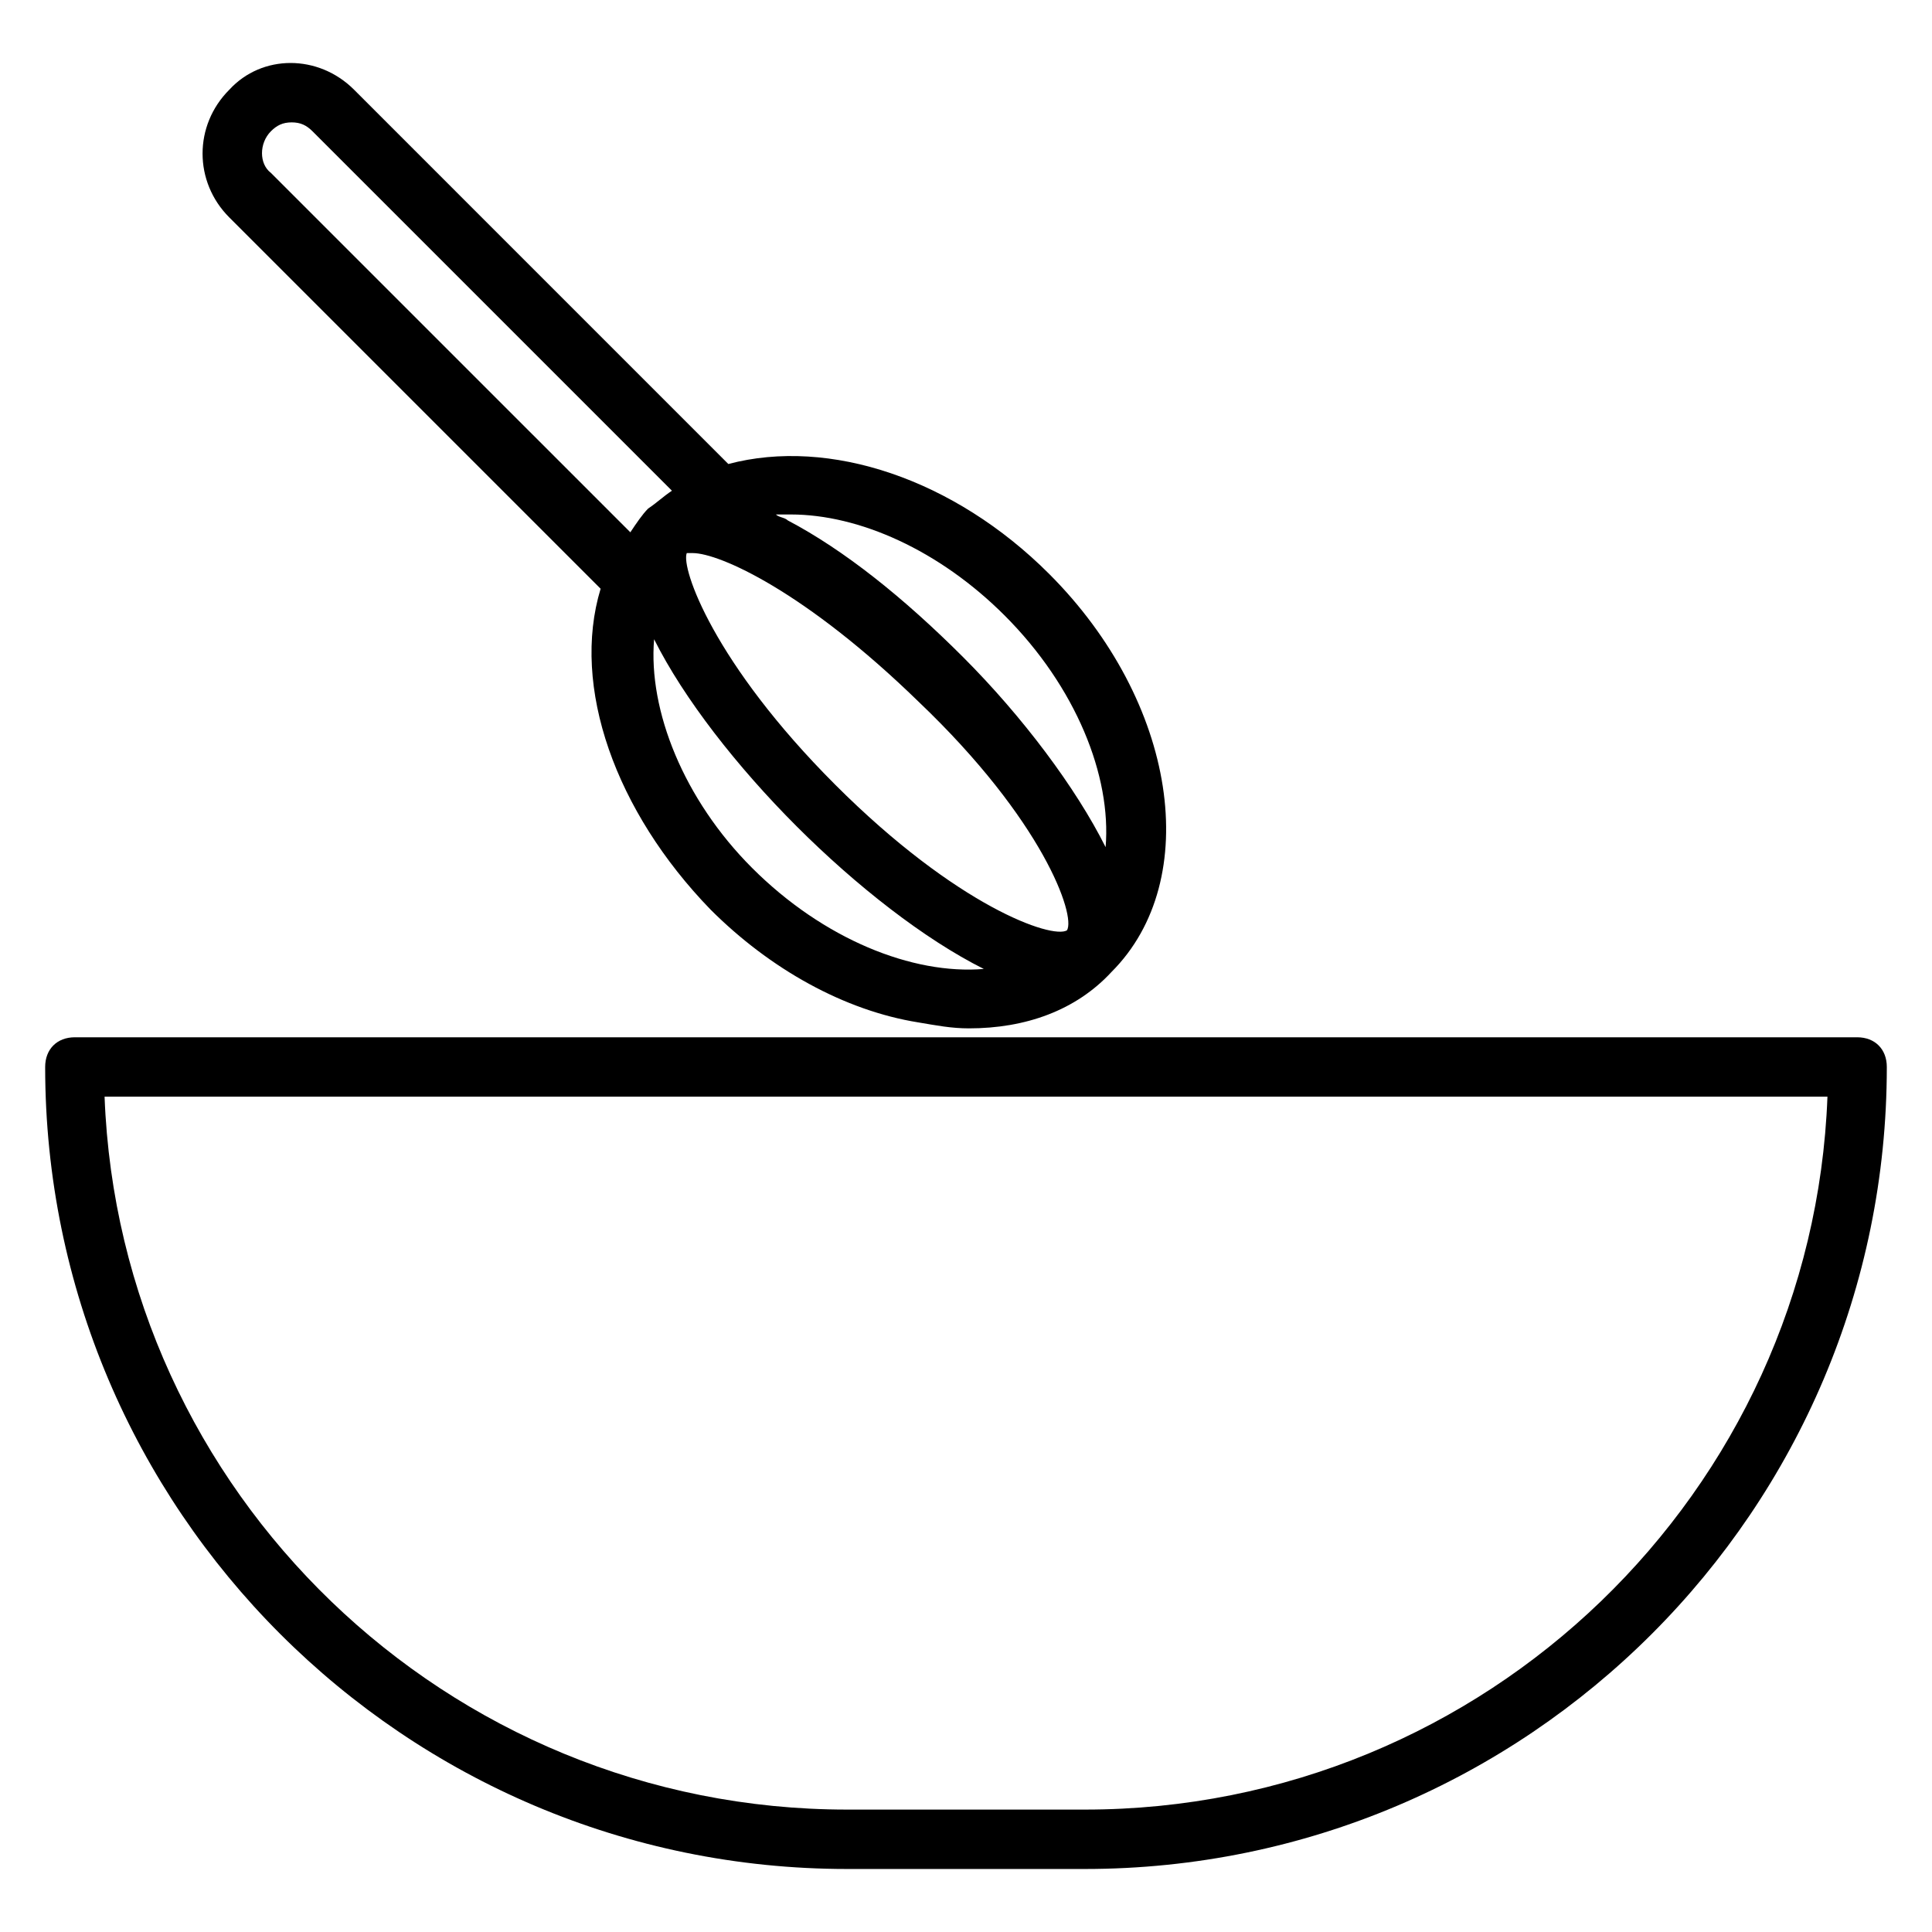 <?xml version="1.0" encoding="UTF-8"?>
<!-- The Best Svg Icon site in the world: iconSvg.co, Visit us! https://iconsvg.co -->
<svg fill="#000000" width="800px" height="800px" version="1.1" viewBox="144 144 512 512" xmlns="http://www.w3.org/2000/svg">
 <g>
  <path d="m303.17 300.02c-7.871 25.977 3.938 59.039 29.125 85.02 15.742 15.742 35.426 26.766 55.105 29.914 4.723 0.789 8.66 1.574 13.383 1.574 14.957 0 28.34-4.723 37.785-14.957 24.402-24.402 17.32-71.637-16.531-105.48-25.191-25.191-58.254-36.211-85.02-29.125l-99.184-99.191c-9.445-9.445-24.402-9.445-33.062 0-9.449 9.445-9.449 24.402 0 33.852zm123.59 90.527c-3.938 2.363-29.125-6.297-61.402-38.574-32.273-32.273-40.934-57.465-39.359-61.402h1.574c7.086 0 29.914 10.234 59.828 39.359 33.062 31.492 41.723 56.684 39.359 60.617zm-83.441-16.531c-18.105-18.105-27.551-41.723-25.977-60.613 7.871 15.742 22.043 33.852 37.785 49.594 15.742 15.742 33.852 29.914 49.594 37.785-18.895 1.574-42.512-7.871-61.402-26.766zm10.234-93.676c18.105 0 39.359 9.445 56.68 26.766 18.895 18.895 28.34 42.508 26.766 61.402-7.871-15.742-22.043-34.637-37.785-50.383-15.742-15.742-31.488-28.34-46.445-36.211-0.789-0.789-2.363-0.789-3.148-1.574h3.934zm-137.76-101.55c1.574-1.574 3.148-2.359 5.512-2.359 2.359 0 3.934 0.785 5.508 2.359l95.254 95.254c-2.363 1.574-3.938 3.148-6.297 4.723-1.574 1.574-3.148 3.938-4.723 6.297l-95.254-95.25c-3.148-2.363-3.148-7.871 0-11.023z"/>
  <path d="m636.16 418.89h-472.32c-4.723 0-7.871 3.148-7.871 7.871 0 117.29 95.25 212.54 212.54 212.54h62.977c117.29 0 212.54-95.25 212.54-212.54 0.004-4.723-3.144-7.871-7.867-7.871zm-204.67 204.67h-62.977c-106.27 0-192.86-84.23-196.8-188.93h456.58c-3.938 104.7-90.531 188.93-196.8 188.93z"/>
 </g>
</svg>